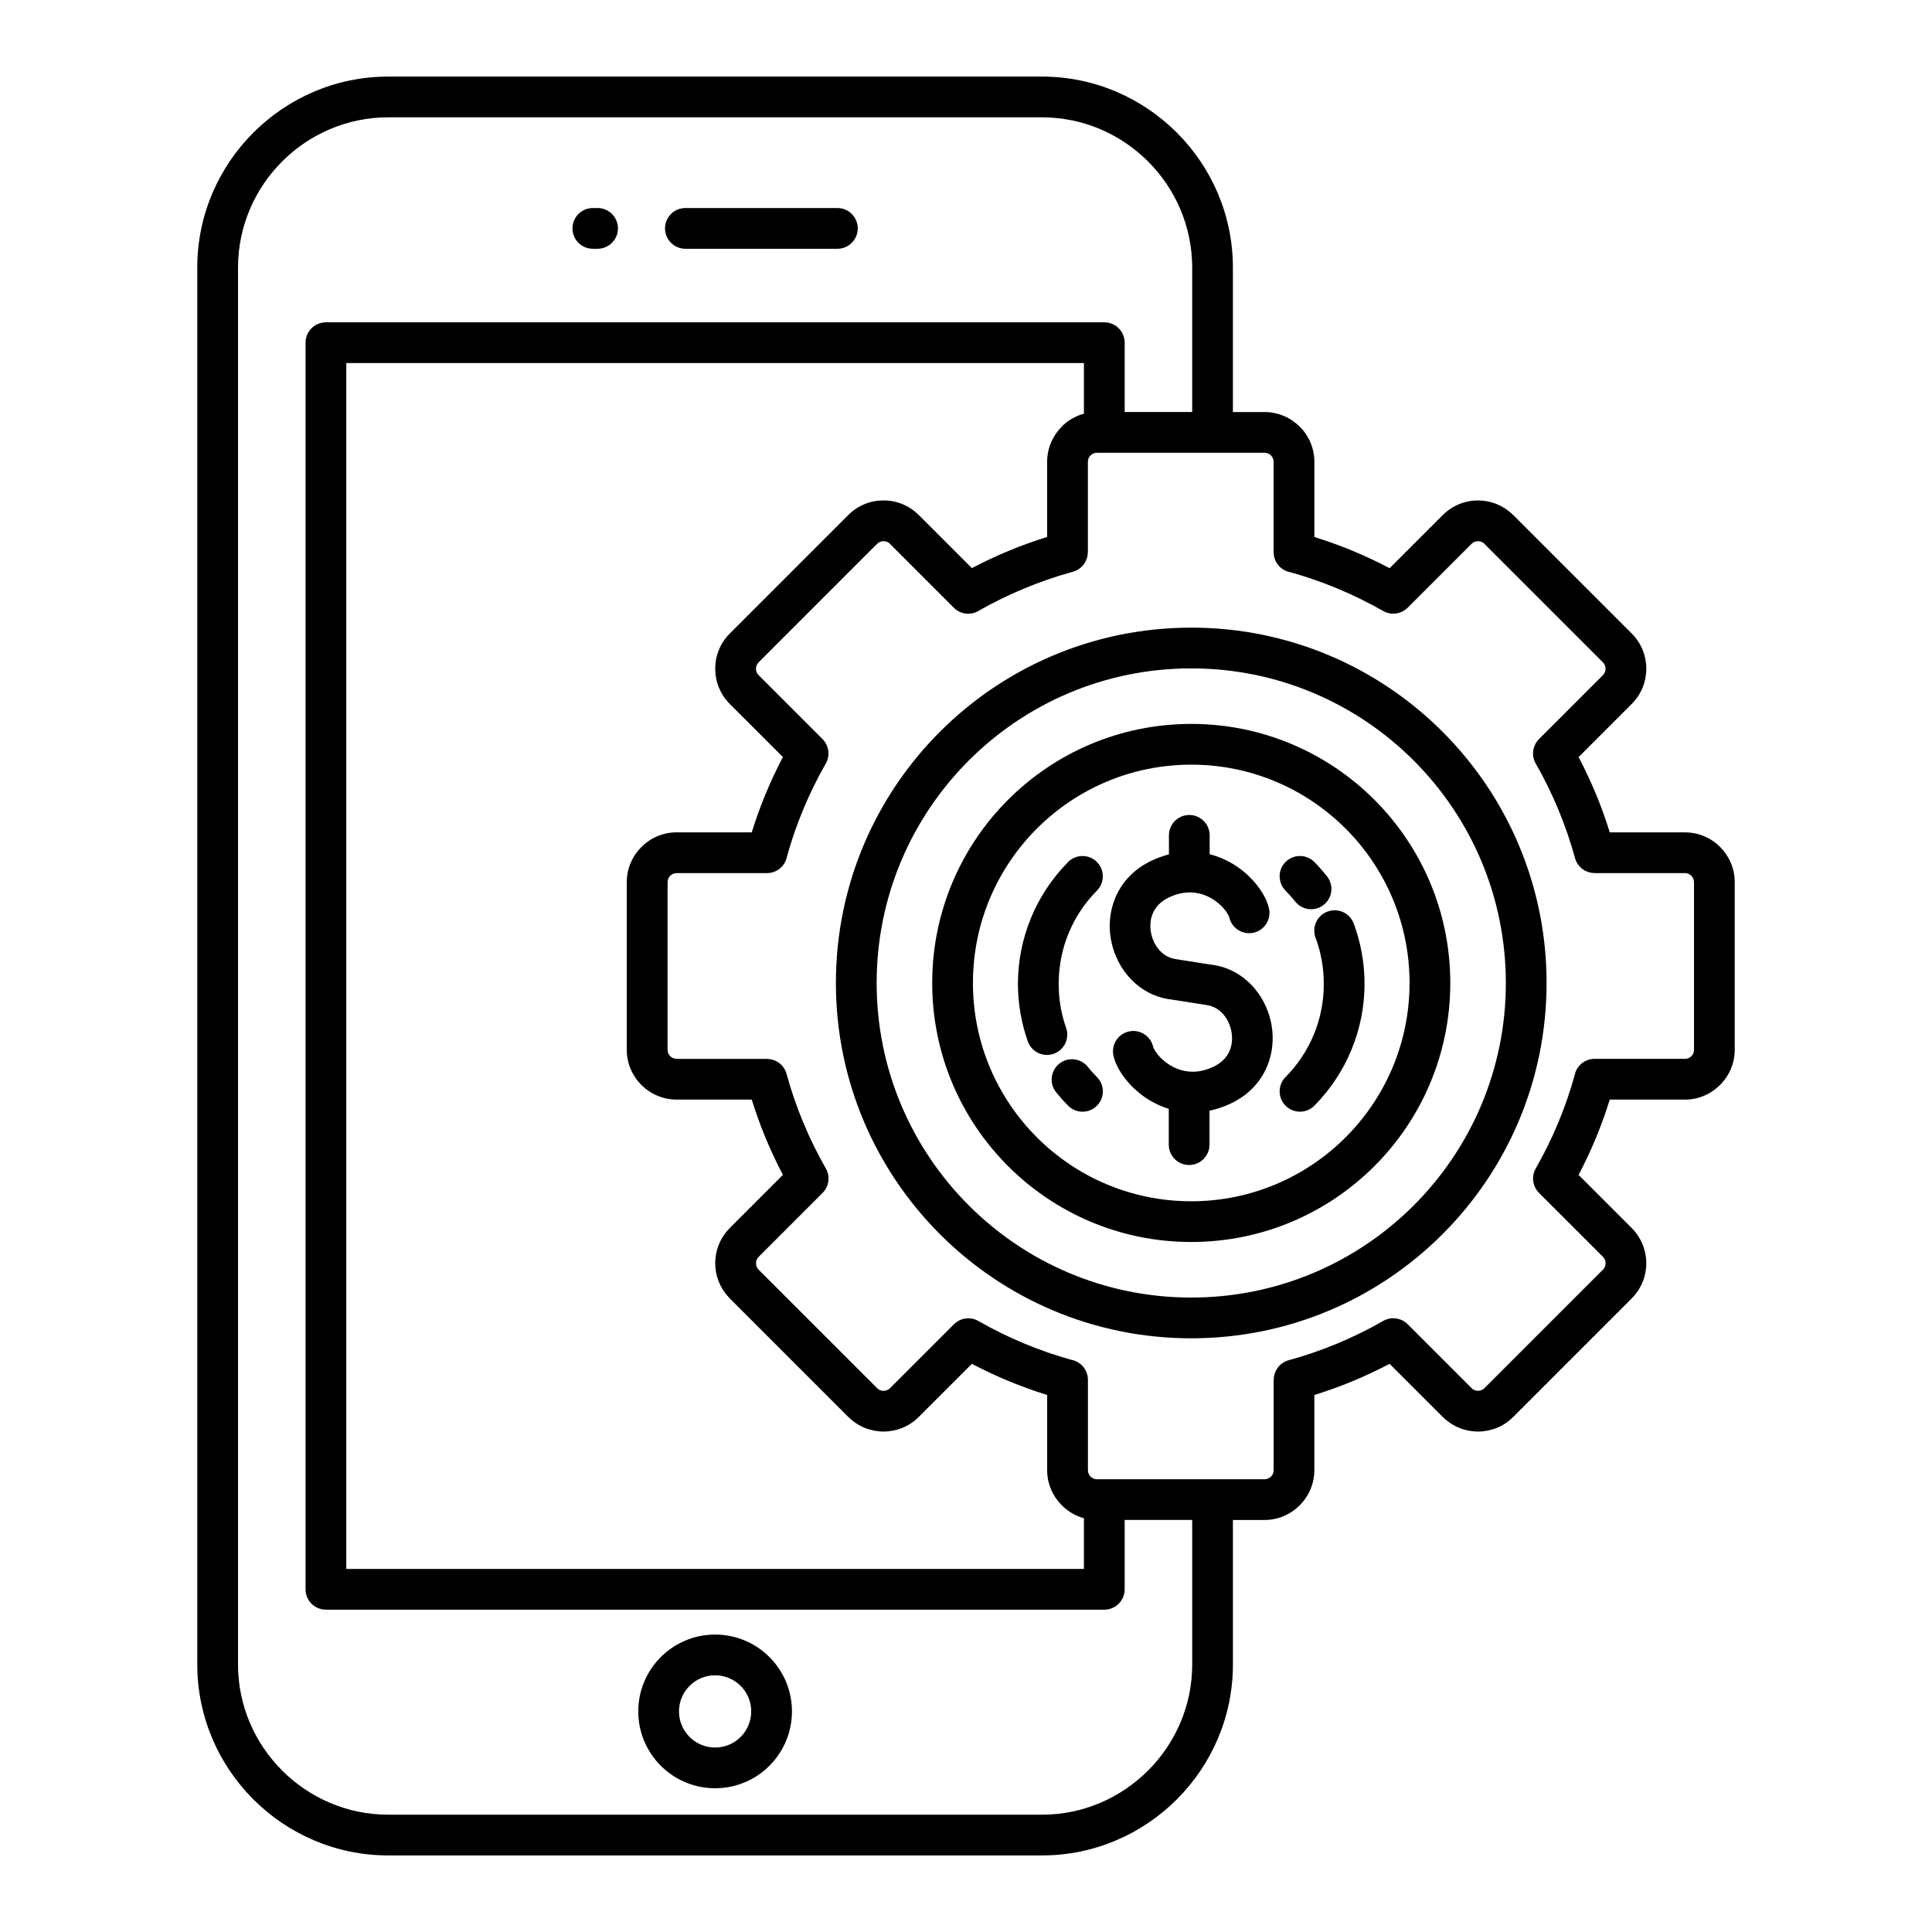 <?xml version="1.0" encoding="UTF-8"?>
<!-- Uploaded to: ICON Repo, www.svgrepo.com, Generator: ICON Repo Mixer Tools -->
<svg fill="#000000" width="800px" height="800px" version="1.1" viewBox="144 144 512 512" xmlns="http://www.w3.org/2000/svg">
 <path d="m434.7 536.01h44.438c0.66 0 1.262-0.266 1.695-0.695 0.43-0.434 0.699-1.035 0.699-1.695v-23.957h0.02c0-2.367 1.574-4.535 3.965-5.188 4.336-1.184 8.617-2.66 12.828-4.406 4.113-1.707 8.125-3.672 12-5.879 2.086-1.324 4.883-1.074 6.703 0.746l16.949 16.949-0.012 0.012c0.461 0.453 1.078 0.68 1.703 0.68 0.617 0 1.234-0.23 1.691-0.691l31.422-31.422 0.012 0.008c0.453-0.457 0.68-1.074 0.68-1.703 0-0.559-0.184-1.109-0.543-1.547l-17.094-17.086c-1.676-1.68-2.102-4.336-0.863-6.496 2.254-3.941 4.258-8.016 5.996-12.203 1.684-4.066 3.117-8.199 4.281-12.383 0.449-2.527 2.656-4.445 5.312-4.445h23.949c0.664 0 1.262-0.266 1.699-0.695 0.43-0.434 0.695-1.035 0.695-1.695v-44.438c0-0.652-0.273-1.25-0.707-1.688-0.438-0.438-1.035-0.707-1.688-0.707h-23.949v-0.02c-2.367 0-4.535-1.574-5.188-3.965-1.184-4.34-2.66-8.629-4.41-12.84-1.703-4.113-3.668-8.117-5.871-11.992-1.324-2.086-1.074-4.887 0.742-6.707l16.941-16.941c0.461-0.461 0.691-1.074 0.691-1.691 0-0.617-0.23-1.234-0.691-1.691l-31.422-31.422 0.012-0.012-0.012-0.012c-0.445-0.445-1.062-0.668-1.691-0.668-0.617 0-1.234 0.23-1.691 0.691l-16.949 16.949-0.012-0.012c-1.668 1.672-4.309 2.098-6.465 0.875-3.906-2.231-7.992-4.238-12.234-5.996-4.059-1.684-8.188-3.117-12.363-4.277-2.527-0.449-4.445-2.656-4.445-5.312v-23.957c0-0.652-0.273-1.25-0.707-1.688l0.012-0.012c-0.434-0.43-1.035-0.695-1.695-0.695h-44.438c-0.652 0-1.25 0.27-1.688 0.707l-0.012-0.012c-0.43 0.434-0.695 1.035-0.695 1.695v23.957h-0.023c0 2.367-1.57 4.535-3.965 5.188-4.332 1.184-8.613 2.66-12.824 4.406-4.109 1.703-8.074 3.641-11.871 5.789-2.098 1.422-4.981 1.203-6.836-0.656l-16.949-16.949 0.012-0.012-0.012-0.012c-0.445-0.445-1.062-0.668-1.691-0.668-0.617 0-1.234 0.23-1.691 0.691l-31.418 31.422c-0.461 0.461-0.691 1.074-0.691 1.691 0 0.617 0.23 1.234 0.691 1.691l16.945 16.941c1.676 1.68 2.098 4.336 0.863 6.496-2.254 3.941-4.258 8.016-5.992 12.203-1.688 4.066-3.121 8.199-4.281 12.383-0.449 2.527-2.66 4.445-5.312 4.445h-23.949c-0.66 0-1.262 0.27-1.695 0.699-0.43 0.434-0.695 1.035-0.695 1.695v44.438c0 0.652 0.273 1.25 0.707 1.688 0.438 0.438 1.035 0.707 1.688 0.707h23.949v0.023c2.367 0 4.535 1.57 5.188 3.965 1.184 4.34 2.66 8.625 4.406 12.84 1.707 4.113 3.672 8.117 5.875 11.996 1.324 2.086 1.074 4.887-0.742 6.703l-16.941 16.945-0.012-0.012c-0.453 0.461-0.68 1.078-0.68 1.703 0 0.559 0.184 1.109 0.543 1.551l31.57 31.566-0.012 0.012c0.461 0.453 1.078 0.68 1.703 0.68 0.617 0 1.234-0.23 1.691-0.691l16.949-16.949c1.68-1.676 4.336-2.102 6.492-0.863 3.945 2.254 8.023 4.262 12.211 5.996 4.062 1.684 8.191 3.117 12.367 4.277 2.527 0.449 4.445 2.656 4.445 5.312v23.957c0 0.664 0.266 1.262 0.695 1.695 0.434 0.43 1.035 0.695 1.695 0.695zm36.035 10.797v38.305c0 13.922-5.688 26.574-14.859 35.738-9.168 9.168-21.82 14.859-35.738 14.859h-173.26c-13.918 0-26.574-5.691-35.738-14.859-9.168-9.168-14.859-21.82-14.859-35.738v-370.22c0-13.918 5.691-26.574 14.859-35.738 9.168-9.168 21.82-14.859 35.738-14.859h173.26c13.918 0 26.57 5.691 35.738 14.859 9.168 9.168 14.855 21.82 14.855 35.738v38.305h8.402c3.617 0 6.91 1.484 9.297 3.867l0.012 0.012 0.012-0.012c2.387 2.387 3.867 5.688 3.867 9.32v19.93c3.484 1.082 6.871 2.305 10.148 3.664 3.332 1.383 6.598 2.918 9.793 4.602l14.098-14.098c2.57-2.57 5.949-3.856 9.324-3.856 3.359 0 6.734 1.289 9.316 3.863l0.012-0.012 31.422 31.418c2.57 2.57 3.856 5.953 3.856 9.328s-1.285 6.754-3.856 9.324l-14.086 14.086c1.668 3.172 3.199 6.438 4.59 9.793 1.363 3.281 2.586 6.672 3.672 10.164h19.922c3.633 0 6.934 1.48 9.32 3.867 2.387 2.387 3.871 5.688 3.871 9.32v44.438c0 3.617-1.484 6.91-3.871 9.301l-0.023 0.02c-2.387 2.387-5.68 3.871-9.301 3.871h-19.922c-1.082 3.488-2.309 6.879-3.668 10.164-1.391 3.356-2.926 6.621-4.594 9.793l14.086 14.082c0.125 0.125 0.238 0.25 0.348 0.383 2.336 2.519 3.508 5.734 3.508 8.941 0 3.363-1.285 6.734-3.856 9.305l-0.012 0.012 0.012 0.012-31.422 31.422c-2.57 2.57-5.949 3.856-9.324 3.856-3.363 0-6.734-1.285-9.305-3.856l-0.012-0.012-0.012 0.012-14.094-14.09c-3.176 1.668-6.445 3.203-9.801 4.594-3.277 1.359-6.664 2.582-10.148 3.664v19.93c0 3.617-1.484 6.91-3.867 9.301l-0.023 0.023c-2.387 2.387-5.68 3.867-9.297 3.867h-8.402zm-10.793-293.61v-38.305c0-10.941-4.481-20.891-11.699-28.105-7.215-7.215-17.164-11.695-28.105-11.695h-173.26c-10.941 0-20.891 4.481-28.105 11.695-7.215 7.219-11.695 17.168-11.695 28.105v370.22c0 10.941 4.481 20.891 11.699 28.105 7.215 7.215 17.164 11.695 28.105 11.695h173.26c10.941 0 20.891-4.481 28.105-11.695 7.219-7.219 11.699-17.168 11.699-28.105v-38.305h-17.895v18.379c0 2.981-2.418 5.394-5.398 5.394h-206.28c-2.981 0-5.398-2.418-5.398-5.394v-330.37c0-2.981 2.418-5.398 5.398-5.398h206.28c2.981 0 5.398 2.418 5.398 5.398v18.375h17.895zm-28.691 0.457v-13.438h-195.48v319.57h195.48v-13.441c-2.238-0.613-4.246-1.809-5.848-3.406l-0.023-0.023c-2.387-2.387-3.871-5.68-3.871-9.301v-19.93c-3.484-1.082-6.871-2.305-10.145-3.664-3.356-1.391-6.625-2.926-9.801-4.594l-14.094 14.09c-2.566 2.57-5.949 3.856-9.324 3.856-3.363 0-6.734-1.285-9.305-3.856l-0.012-0.012-0.012 0.012-31.422-31.422c-0.125-0.125-0.238-0.25-0.348-0.383-2.336-2.519-3.508-5.734-3.508-8.945 0-3.363 1.285-6.734 3.856-9.301l0.012-0.012-0.012-0.012 14.086-14.086c-1.668-3.172-3.199-6.441-4.594-9.793-1.359-3.281-2.586-6.672-3.668-10.16h-19.926c-3.633 0-6.93-1.484-9.32-3.871-2.387-2.387-3.871-5.688-3.871-9.32v-44.438c0-3.617 1.484-6.91 3.871-9.301l0.023-0.023c2.387-2.387 5.68-3.867 9.297-3.867h19.926c1.082-3.492 2.309-6.879 3.672-10.164 1.391-3.356 2.922-6.621 4.59-9.793l-14.086-14.082c-2.57-2.57-3.856-5.953-3.856-9.328s1.285-6.754 3.856-9.324l31.422-31.422c2.57-2.57 5.949-3.856 9.324-3.856 3.359 0 6.734 1.289 9.316 3.863l0.012-0.012 14.098 14.098c3.195-1.684 6.465-3.219 9.793-4.602 3.277-1.359 6.664-2.582 10.145-3.664v-19.93c0-3.617 1.484-6.91 3.871-9.301l0.012-0.012-0.012-0.012c1.602-1.602 3.617-2.797 5.871-3.41zm33.281 184.69v8.996c0 2.981-2.418 5.398-5.398 5.398-2.981 0-5.398-2.418-5.398-5.398v-9.488c-1.754-0.539-3.383-1.281-4.867-2.148-4.32-2.531-7.469-6.289-8.914-9.414-0.387-0.84-0.68-1.668-0.863-2.453-0.676-2.898 1.129-5.797 4.027-6.473 2.902-0.676 5.797 1.129 6.473 4.027 0.023 0.094 0.07 0.227 0.145 0.387 0.68 1.469 2.277 3.305 4.57 4.648 2.246 1.316 5.137 2.051 8.422 1.281 0.891-0.207 1.816-0.527 2.766-0.965 2.266-1.051 3.688-2.613 4.402-4.348 0.617-1.5 0.75-3.191 0.477-4.836-0.281-1.688-0.984-3.289-2.027-4.566-1.148-1.41-2.742-2.414-4.644-2.644v-0.016l-9.094-1.422-0.203-0.02c-4.875-0.594-8.887-3.086-11.73-6.566-2.231-2.734-3.723-6.09-4.305-9.582-0.59-3.539-0.262-7.266 1.152-10.699 1.695-4.121 4.891-7.75 9.844-10.039 1.504-0.695 2.977-1.215 4.414-1.578v-5.047c0-2.981 2.418-5.398 5.398-5.398s5.398 2.418 5.398 5.398v5c2.16 0.547 4.148 1.402 5.93 2.445 4.32 2.531 7.469 6.289 8.914 9.414 0.387 0.844 0.68 1.668 0.863 2.453 0.676 2.902-1.129 5.801-4.027 6.473-2.902 0.676-5.801-1.129-6.473-4.027-0.023-0.094-0.07-0.227-0.148-0.391-0.68-1.469-2.277-3.305-4.57-4.648-1.605-0.941-3.543-1.582-5.719-1.594l-0.172 0.004h-0.082c-0.789 0.016-1.605 0.113-2.453 0.312-0.891 0.207-1.816 0.527-2.766 0.965-2.266 1.051-3.688 2.613-4.402 4.348-0.617 1.504-0.75 3.191-0.477 4.84 0.281 1.688 0.984 3.285 2.027 4.562 1.148 1.41 2.742 2.414 4.644 2.644 0.207 0.023 0.41 0.062 0.609 0.109l8.684 1.363v-0.012c4.875 0.594 8.887 3.086 11.73 6.566 2.231 2.734 3.723 6.09 4.305 9.582 0.59 3.535 0.262 7.266-1.152 10.699-1.695 4.121-4.891 7.75-9.844 10.039-1.648 0.762-3.262 1.316-4.832 1.684-0.215 0.051-0.43 0.098-0.641 0.141zm20.129-58.34c-2.082-2.121-2.055-5.527 0.062-7.609 2.121-2.086 5.527-2.055 7.613 0.062 0.539 0.547 1.117 1.164 1.719 1.848 0.535 0.602 1.078 1.254 1.625 1.945 1.84 2.328 1.445 5.711-0.887 7.547-2.328 1.84-5.711 1.441-7.547-0.887-0.375-0.473-0.793-0.969-1.246-1.484-0.387-0.434-0.832-0.91-1.344-1.426zm7.973 12.504c-1.035-2.793 0.387-5.898 3.184-6.938 2.793-1.035 5.902 0.391 6.938 3.184 0.934 2.519 1.656 5.144 2.141 7.852 0.473 2.637 0.719 5.352 0.719 8.121 0 6.144-1.227 12.035-3.449 17.441-2.297 5.59-5.668 10.625-9.848 14.852-2.098 2.106-5.504 2.117-7.609 0.023-2.109-2.098-2.117-5.504-0.023-7.613 3.199-3.231 5.773-7.082 7.527-11.352 1.68-4.086 2.606-8.59 2.606-13.352 0-2.125-0.188-4.203-0.547-6.223-0.367-2.066-0.922-4.074-1.633-5.996zm-57.934 36.926c2.098 2.109 2.086 5.516-0.023 7.613-2.106 2.098-5.516 2.086-7.609-0.023-0.641-0.648-1.191-1.227-1.645-1.734-0.094-0.105-0.184-0.215-0.27-0.328-0.48-0.547-0.898-1.043-1.262-1.492-1.863-2.316-1.492-5.707 0.824-7.57 2.316-1.863 5.707-1.492 7.57 0.824 0.344 0.43 0.656 0.805 0.934 1.125l0.258 0.273c0.477 0.535 0.883 0.973 1.223 1.312zm-8.164-13.023c0.98 2.809-0.504 5.875-3.312 6.856-2.805 0.98-5.875-0.504-6.852-3.312-0.852-2.422-1.508-4.93-1.945-7.5-0.434-2.547-0.66-5.129-0.66-7.723 0-6.141 1.227-12.035 3.449-17.441 2.297-5.59 5.668-10.625 9.848-14.852 2.098-2.106 5.504-2.117 7.609-0.023 2.109 2.098 2.117 5.504 0.023 7.613-3.199 3.231-5.773 7.082-7.527 11.352-1.68 4.086-2.606 8.59-2.606 13.352 0 2.066 0.168 4.055 0.488 5.953 0.336 1.98 0.836 3.894 1.48 5.727zm33.156-80.566c18.957 0 36.121 7.684 48.543 20.105 12.422 12.426 20.105 29.586 20.105 48.543s-7.684 36.121-20.105 48.543c-12.422 12.426-29.586 20.105-48.543 20.105s-36.121-7.684-48.543-20.105c-12.426-12.422-20.105-29.586-20.105-48.543s7.684-36.121 20.105-48.543 29.586-20.105 48.543-20.105zm40.91 27.742c-10.469-10.469-24.934-16.945-40.91-16.945s-30.441 6.477-40.91 16.945-16.945 24.934-16.945 40.91c0 15.977 6.477 30.441 16.945 40.91s24.934 16.945 40.91 16.945c15.973 0 30.438-6.477 40.91-16.945 10.469-10.469 16.945-24.934 16.945-40.91 0-15.977-6.477-30.441-16.945-40.91zm-40.91-53.258c52.004 0 94.168 42.16 94.168 94.168 0 26.004-10.539 49.547-27.582 66.586-17.039 17.043-40.582 27.582-66.586 27.582-52.008 0-94.168-42.16-94.168-94.168 0-26.004 10.539-49.547 27.582-66.586 17.039-17.039 40.582-27.578 66.586-27.578zm83.371 94.168c0-46.043-37.328-83.371-83.371-83.371-23.023 0-43.867 9.332-58.953 24.418-15.086 15.086-24.418 35.93-24.418 58.953 0 46.043 37.328 83.371 83.375 83.371 23.023 0 43.867-9.332 58.953-24.418 15.086-15.086 24.418-35.93 24.418-58.953zm-209.55 172.68c5.625 0 10.715 2.281 14.398 5.965s5.965 8.777 5.965 14.398c0 5.625-2.281 10.715-5.965 14.398-3.684 3.684-8.773 5.965-14.398 5.965-5.621 0-10.715-2.281-14.398-5.965-3.684-3.684-5.965-8.773-5.965-14.398 0-5.621 2.281-10.715 5.965-14.398 3.684-3.684 8.777-5.965 14.398-5.965zm6.766 13.598c-1.73-1.73-4.125-2.805-6.766-2.805s-5.035 1.074-6.766 2.805c-1.734 1.734-2.805 4.125-2.805 6.766 0 2.644 1.07 5.035 2.805 6.766 1.73 1.73 4.125 2.805 6.766 2.805 2.644 0 5.035-1.074 6.766-2.805s2.805-4.125 2.805-6.766-1.074-5.035-2.805-6.766zm-39.172-380.85c-2.981 0-5.394-2.418-5.394-5.398s2.418-5.398 5.394-5.398h1.262c2.981 0 5.394 2.418 5.394 5.398s-2.418 5.398-5.394 5.398zm24.523 0c-2.981 0-5.394-2.418-5.394-5.398s2.418-5.398 5.394-5.398h40.289c2.981 0 5.398 2.418 5.398 5.398s-2.418 5.398-5.398 5.398z"/>
</svg>